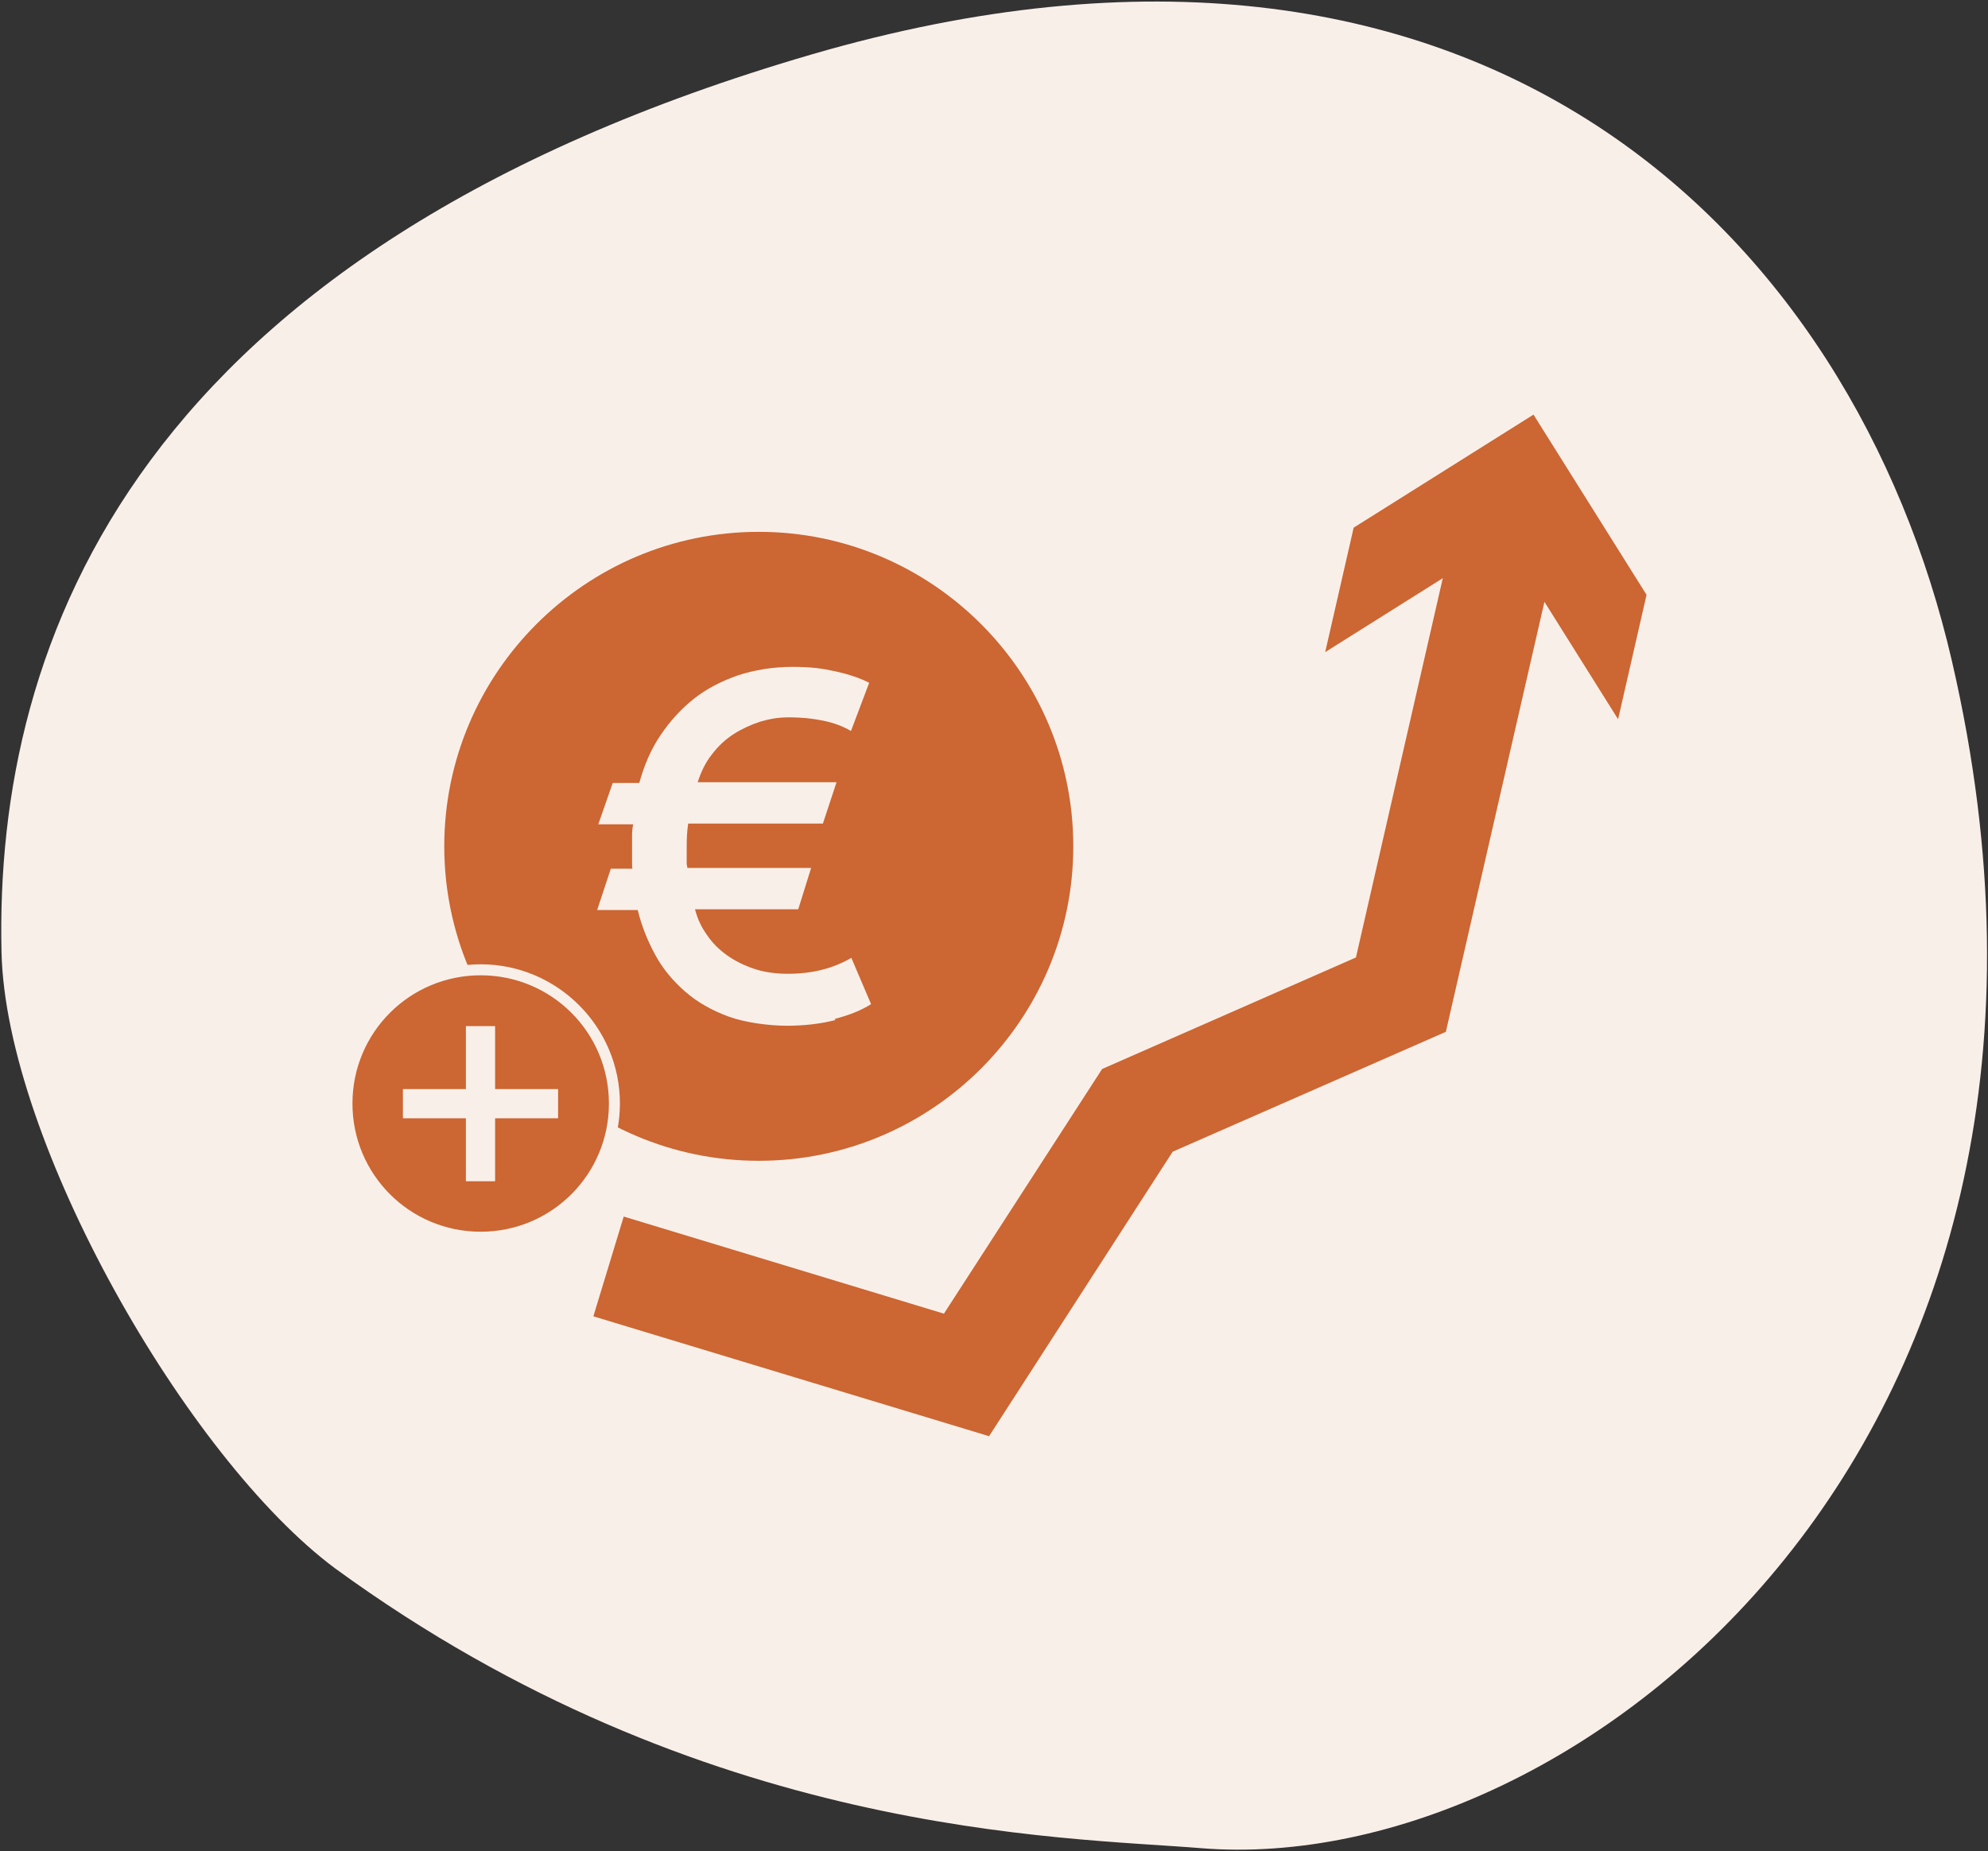 <?xml version="1.0" encoding="UTF-8"?> <svg xmlns="http://www.w3.org/2000/svg" id="Layer_1" data-name="Layer 1" version="1.1" viewBox="0 0 524 488"><rect x="0" y="0" width="524" height="488" fill="#333333" stroke="none"/><defs><style> .cls-1 { fill-rule: evenodd; isolation: isolate; } .cls-1, .cls-2, .cls-3 { stroke-width: 0px; } .cls-1, .cls-3 { fill: #f9efe9; } .cls-2 { fill: #cc6632; } </style></defs><path class="cls-1" d="M214.1,14.3C35.9,66.2-1.5,168.8.4,251c1.1,49.8,48.8,133.4,88,162.5,97,70.7,191.5,70.7,228.1,73.7,99.5,8.1,245.5-107.7,198-312.9C488.6,62.2,390.5-37,214.1,14.3Z"></path><g><path class="cls-2" d="M200,140.2c-45.7,0-82.9,37.2-82.9,82.9s37.2,82.9,82.9,82.9,82.9-37.2,82.9-82.9-37.2-82.9-82.9-82.9h0ZM220.2,268.9c-3.9,1-8.2,1.5-12.8,1.5s-10.9-.8-15.3-2.4c-4.4-1.6-8.3-3.8-11.5-6.6-3.2-2.8-5.9-6-7.9-9.7s-3.6-7.6-4.6-11.8h-10.7l3.6-10.9h5.7c-.1-.4-.1-.9-.1-1.4v-4.2c0-1,0-2.1,0-3.1,0-1.1.1-2.1.3-3h-9.2l3.8-10.9h7c1.3-4.7,3.1-8.9,5.6-12.6,2.5-3.7,5.4-6.9,8.8-9.6,3.4-2.7,7.4-4.7,11.7-6.2,4.4-1.4,9.1-2.2,14.2-2.2s7.9.4,11.5,1.2c3.6.8,6.5,1.8,8.8,3l-4.8,12.7c-2-1.2-4.4-2.1-7.2-2.7-2.9-.6-5.9-.9-9-.9s-5.1.4-7.6,1.1c-2.5.8-4.9,1.9-7.1,3.3-2.2,1.4-4.1,3.2-5.7,5.3-1.7,2.1-2.9,4.6-3.8,7.4h36.6l-3.6,10.9h-35.5c-.3,1.8-.4,3.9-.4,6.2v2.7c0,.5,0,1,0,1.5,0,.5.1.9.2,1.3h32.6l-3.4,10.9h-27.2c.6,2.4,1.6,4.6,3.1,6.7,1.4,2.1,3.2,3.9,5.3,5.4,2.1,1.5,4.5,2.7,7.2,3.6,2.7.9,5.7,1.3,8.9,1.3,6.4,0,11.9-1.4,16.7-4.2l5.2,12.2c-2.5,1.6-5.7,2.9-9.6,3.9h0Z"></path><g><polygon class="cls-2" points="260.7 378.6 156.4 347 164.4 320.7 248.8 346.3 290.5 281.8 357.4 252.4 384.9 132.3 411.7 138.5 381.1 272 309.1 303.6 260.7 378.6"></polygon><polygon class="cls-2" points="426.5 189.6 396.7 142.1 349.3 171.9 356.8 139.1 404.2 109.3 434 156.8 426.5 189.6"></polygon></g><path class="cls-3" d="M126.7,327.6c-20.2,0-36.7-16.5-36.7-36.7s16.5-36.7,36.7-36.7,36.7,16.5,36.7,36.7-16.5,36.7-36.7,36.7ZM126.7,258.1c-18.1,0-32.8,14.7-32.8,32.8s14.7,32.8,32.8,32.8,32.8-14.7,32.8-32.8-14.7-32.8-32.8-32.8Z"></path><path class="cls-2" d="M126.7,257.1c-18.7,0-33.8,15.1-33.8,33.8s15.1,33.8,33.8,33.8,33.8-15.1,33.8-33.8-15.1-33.8-33.8-33.8ZM147.1,294.8h-16.6v16.6h-7.7v-16.6h-16.6v-7.7h16.6v-16.6h7.7v16.6h16.6v7.7Z"></path></g></svg> 